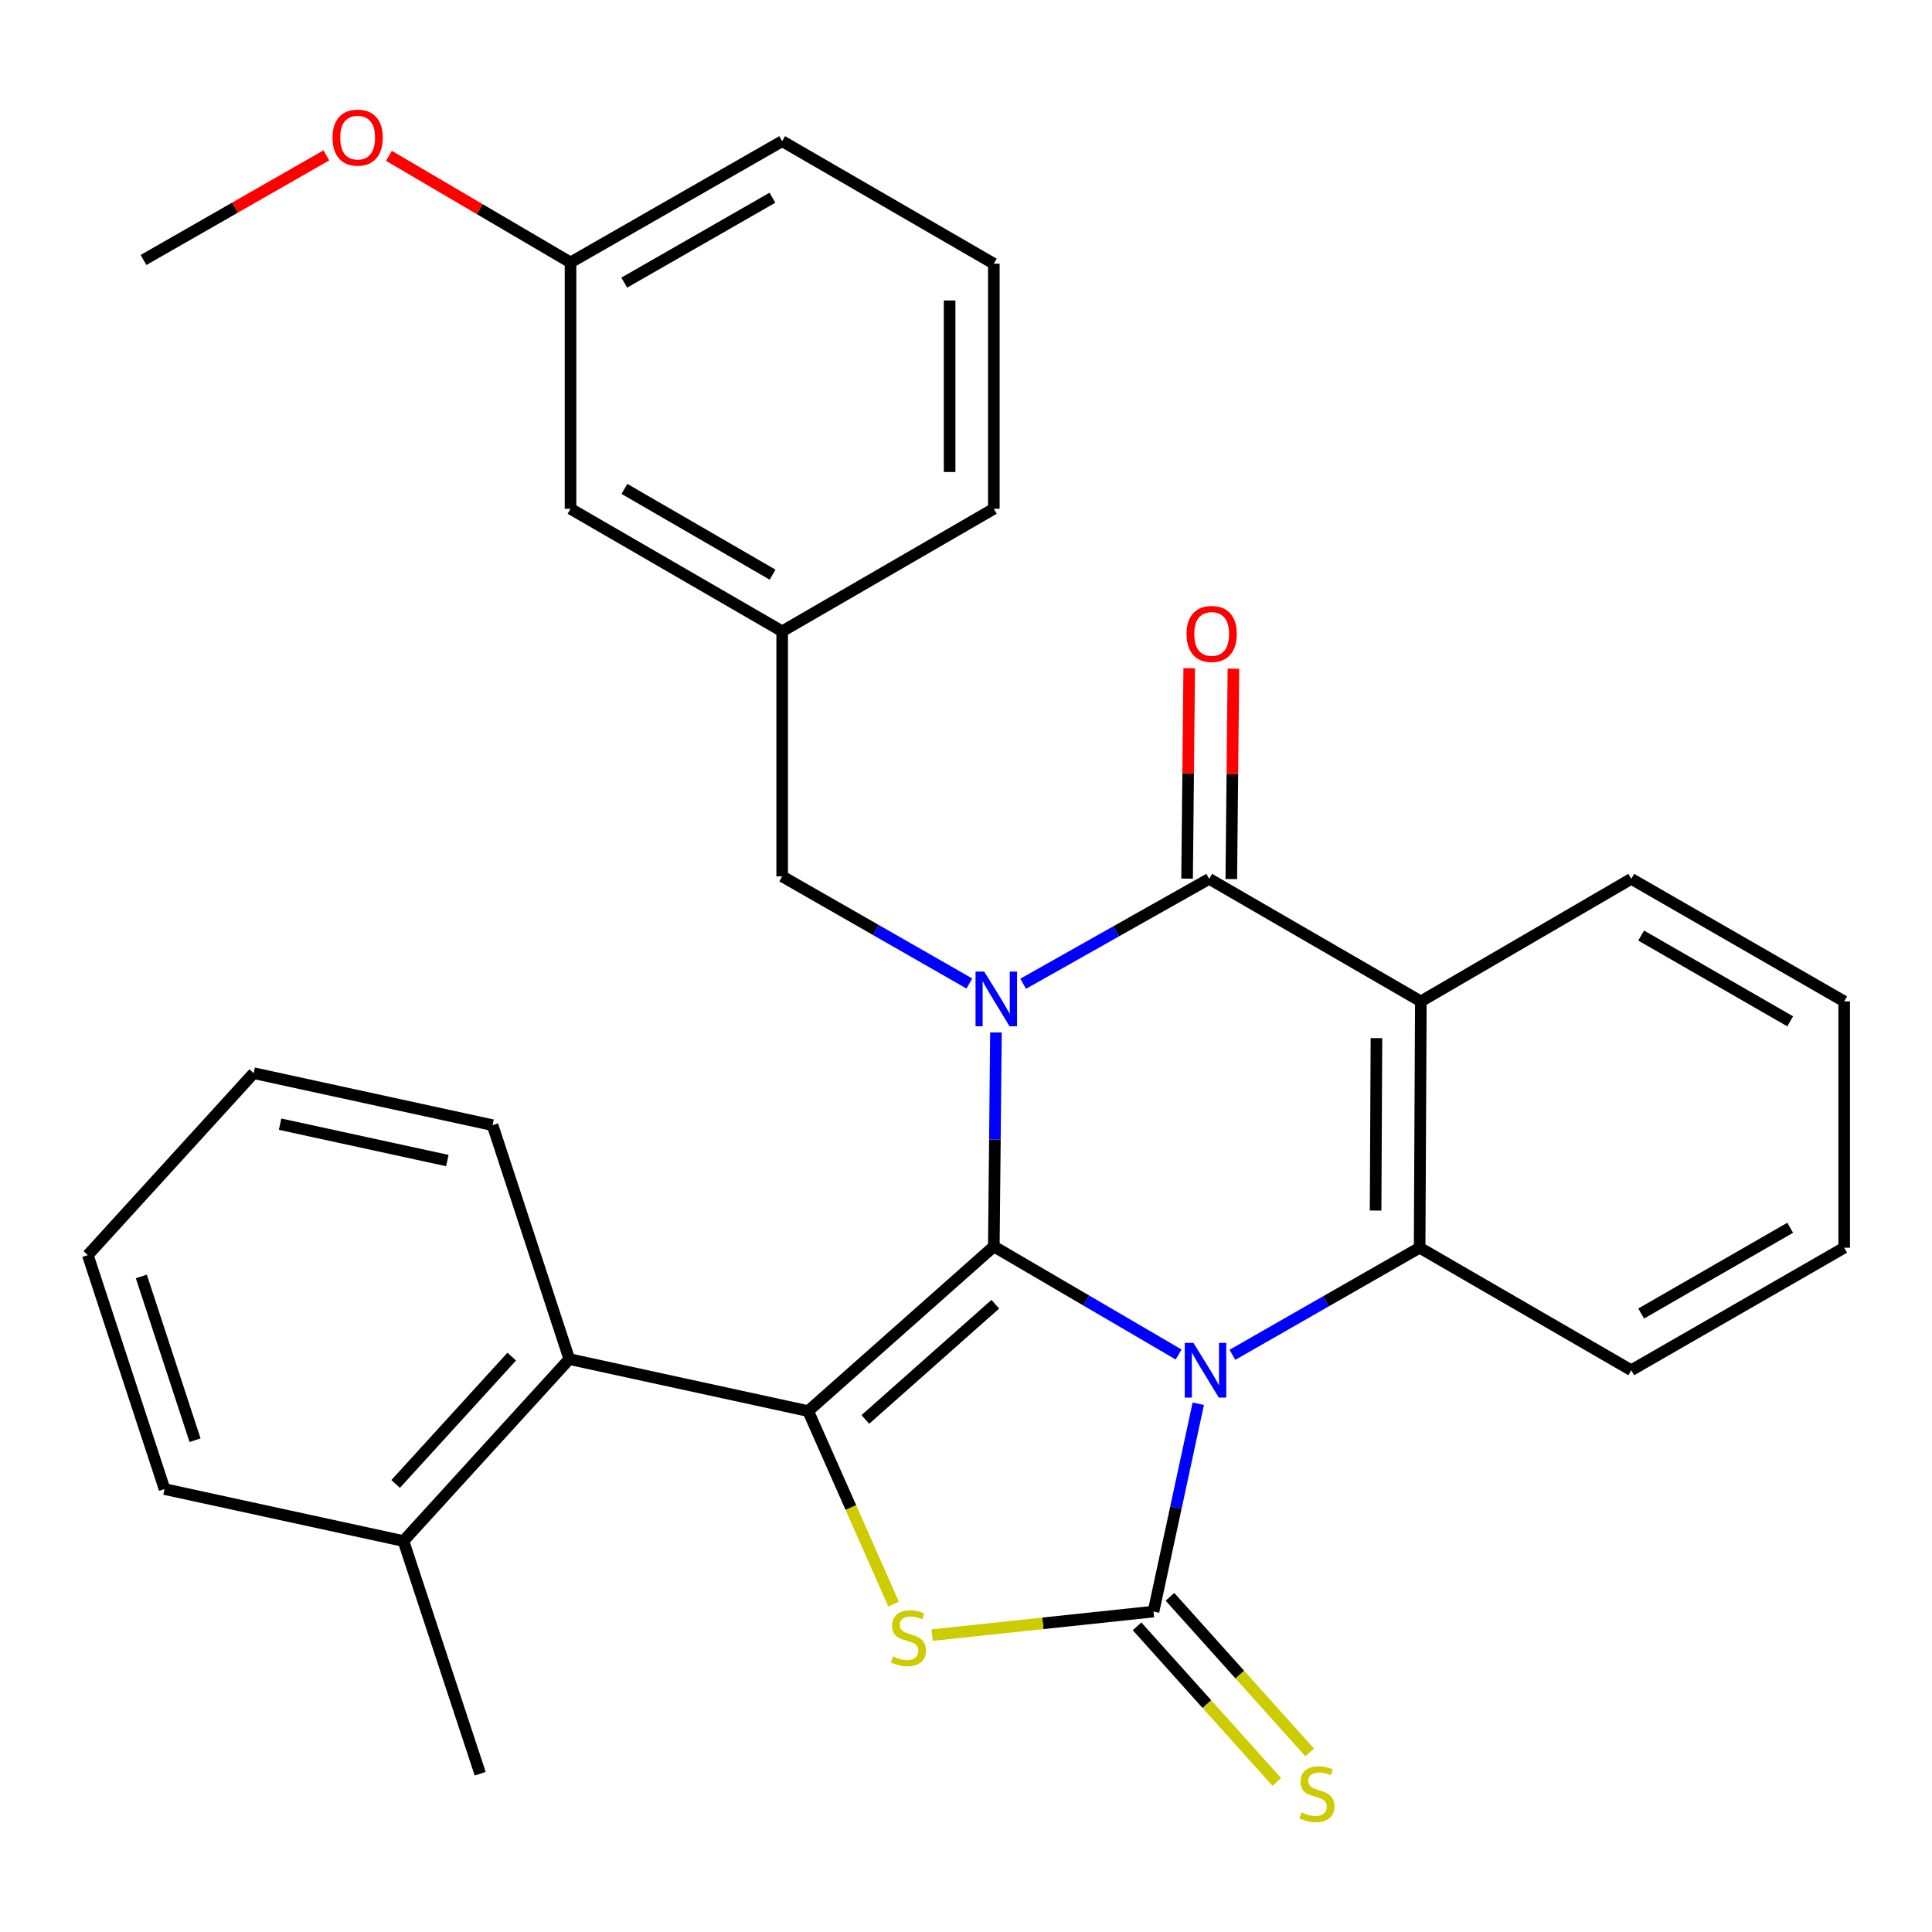 <?xml version='1.0' encoding='iso-8859-1'?>
<svg version='1.1' baseProfile='full'
              xmlns='http://www.w3.org/2000/svg'
                      xmlns:rdkit='http://www.rdkit.org/xml'
                      xmlns:xlink='http://www.w3.org/1999/xlink'
                  xml:space='preserve'
width='1000px' height='1000px' viewBox='0 0 1000 1000'>
<!-- END OF HEADER -->
<rect style='opacity:1.0;fill:#FFFFFF;stroke:none' width='1000' height='1000' x='0' y='0'> </rect>
<path class='bond-0' d='M 610.056,701.091 L 562.23,673.127' style='fill:none;fill-rule:evenodd;stroke:#0000FF;stroke-width:6px;stroke-linecap:butt;stroke-linejoin:miter;stroke-opacity:1' />
<path class='bond-0' d='M 562.23,673.127 L 514.404,645.162' style='fill:none;fill-rule:evenodd;stroke:#000000;stroke-width:6px;stroke-linecap:butt;stroke-linejoin:miter;stroke-opacity:1' />
<path class='bond-2' d='M 620.23,726.58 L 608.642,780.364' style='fill:none;fill-rule:evenodd;stroke:#0000FF;stroke-width:6px;stroke-linecap:butt;stroke-linejoin:miter;stroke-opacity:1' />
<path class='bond-2' d='M 608.642,780.364 L 597.055,834.148' style='fill:none;fill-rule:evenodd;stroke:#000000;stroke-width:6px;stroke-linecap:butt;stroke-linejoin:miter;stroke-opacity:1' />
<path class='bond-6' d='M 637.901,701.253 L 686.347,673.532' style='fill:none;fill-rule:evenodd;stroke:#0000FF;stroke-width:6px;stroke-linecap:butt;stroke-linejoin:miter;stroke-opacity:1' />
<path class='bond-6' d='M 686.347,673.532 L 734.793,645.811' style='fill:none;fill-rule:evenodd;stroke:#000000;stroke-width:6px;stroke-linecap:butt;stroke-linejoin:miter;stroke-opacity:1' />
<path class='bond-1' d='M 514.404,645.162 L 514.954,589.781' style='fill:none;fill-rule:evenodd;stroke:#000000;stroke-width:6px;stroke-linecap:butt;stroke-linejoin:miter;stroke-opacity:1' />
<path class='bond-1' d='M 514.954,589.781 L 515.503,534.399' style='fill:none;fill-rule:evenodd;stroke:#0000FF;stroke-width:6px;stroke-linecap:butt;stroke-linejoin:miter;stroke-opacity:1' />
<path class='bond-3' d='M 514.404,645.162 L 418.303,730.368' style='fill:none;fill-rule:evenodd;stroke:#000000;stroke-width:6px;stroke-linecap:butt;stroke-linejoin:miter;stroke-opacity:1' />
<path class='bond-3' d='M 515.171,675.066 L 447.9,734.71' style='fill:none;fill-rule:evenodd;stroke:#000000;stroke-width:6px;stroke-linecap:butt;stroke-linejoin:miter;stroke-opacity:1' />
<path class='bond-9' d='M 501.743,509.062 L 453.298,481.335' style='fill:none;fill-rule:evenodd;stroke:#0000FF;stroke-width:6px;stroke-linecap:butt;stroke-linejoin:miter;stroke-opacity:1' />
<path class='bond-9' d='M 453.298,481.335 L 404.852,453.608' style='fill:none;fill-rule:evenodd;stroke:#000000;stroke-width:6px;stroke-linecap:butt;stroke-linejoin:miter;stroke-opacity:1' />
<path class='bond-31' d='M 529.579,509.196 L 577.727,482.044' style='fill:none;fill-rule:evenodd;stroke:#0000FF;stroke-width:6px;stroke-linecap:butt;stroke-linejoin:miter;stroke-opacity:1' />
<path class='bond-31' d='M 577.727,482.044 L 625.876,454.892' style='fill:none;fill-rule:evenodd;stroke:#000000;stroke-width:6px;stroke-linecap:butt;stroke-linejoin:miter;stroke-opacity:1' />
<path class='bond-5' d='M 597.055,834.148 L 539.762,840.235' style='fill:none;fill-rule:evenodd;stroke:#000000;stroke-width:6px;stroke-linecap:butt;stroke-linejoin:miter;stroke-opacity:1' />
<path class='bond-5' d='M 539.762,840.235 L 482.469,846.321' style='fill:none;fill-rule:evenodd;stroke:#CCCC00;stroke-width:6px;stroke-linecap:butt;stroke-linejoin:miter;stroke-opacity:1' />
<path class='bond-10' d='M 588.541,841.793 L 624.703,882.071' style='fill:none;fill-rule:evenodd;stroke:#000000;stroke-width:6px;stroke-linecap:butt;stroke-linejoin:miter;stroke-opacity:1' />
<path class='bond-10' d='M 624.703,882.071 L 660.866,922.349' style='fill:none;fill-rule:evenodd;stroke:#CCCC00;stroke-width:6px;stroke-linecap:butt;stroke-linejoin:miter;stroke-opacity:1' />
<path class='bond-10' d='M 605.569,826.504 L 641.732,866.782' style='fill:none;fill-rule:evenodd;stroke:#000000;stroke-width:6px;stroke-linecap:butt;stroke-linejoin:miter;stroke-opacity:1' />
<path class='bond-10' d='M 641.732,866.782 L 677.894,907.06' style='fill:none;fill-rule:evenodd;stroke:#CCCC00;stroke-width:6px;stroke-linecap:butt;stroke-linejoin:miter;stroke-opacity:1' />
<path class='bond-8' d='M 418.303,730.368 L 294.664,703.466' style='fill:none;fill-rule:evenodd;stroke:#000000;stroke-width:6px;stroke-linecap:butt;stroke-linejoin:miter;stroke-opacity:1' />
<path class='bond-30' d='M 418.303,730.368 L 440.417,780.334' style='fill:none;fill-rule:evenodd;stroke:#000000;stroke-width:6px;stroke-linecap:butt;stroke-linejoin:miter;stroke-opacity:1' />
<path class='bond-30' d='M 440.417,780.334 L 462.531,830.299' style='fill:none;fill-rule:evenodd;stroke:#CCCC00;stroke-width:6px;stroke-linecap:butt;stroke-linejoin:miter;stroke-opacity:1' />
<path class='bond-4' d='M 625.876,454.892 L 735.428,518.32' style='fill:none;fill-rule:evenodd;stroke:#000000;stroke-width:6px;stroke-linecap:butt;stroke-linejoin:miter;stroke-opacity:1' />
<path class='bond-11' d='M 637.318,455.008 L 637.869,400.552' style='fill:none;fill-rule:evenodd;stroke:#000000;stroke-width:6px;stroke-linecap:butt;stroke-linejoin:miter;stroke-opacity:1' />
<path class='bond-11' d='M 637.869,400.552 L 638.42,346.097' style='fill:none;fill-rule:evenodd;stroke:#FF0000;stroke-width:6px;stroke-linecap:butt;stroke-linejoin:miter;stroke-opacity:1' />
<path class='bond-11' d='M 614.435,454.776 L 614.986,400.321' style='fill:none;fill-rule:evenodd;stroke:#000000;stroke-width:6px;stroke-linecap:butt;stroke-linejoin:miter;stroke-opacity:1' />
<path class='bond-11' d='M 614.986,400.321 L 615.537,345.865' style='fill:none;fill-rule:evenodd;stroke:#FF0000;stroke-width:6px;stroke-linecap:butt;stroke-linejoin:miter;stroke-opacity:1' />
<path class='bond-7' d='M 734.793,645.811 L 735.428,518.32' style='fill:none;fill-rule:evenodd;stroke:#000000;stroke-width:6px;stroke-linecap:butt;stroke-linejoin:miter;stroke-opacity:1' />
<path class='bond-7' d='M 712.004,626.573 L 712.449,537.329' style='fill:none;fill-rule:evenodd;stroke:#000000;stroke-width:6px;stroke-linecap:butt;stroke-linejoin:miter;stroke-opacity:1' />
<path class='bond-16' d='M 734.793,645.811 L 844.345,709.226' style='fill:none;fill-rule:evenodd;stroke:#000000;stroke-width:6px;stroke-linecap:butt;stroke-linejoin:miter;stroke-opacity:1' />
<path class='bond-14' d='M 735.428,518.32 L 844.345,454.892' style='fill:none;fill-rule:evenodd;stroke:#000000;stroke-width:6px;stroke-linecap:butt;stroke-linejoin:miter;stroke-opacity:1' />
<path class='bond-12' d='M 294.664,703.466 L 208.823,797.635' style='fill:none;fill-rule:evenodd;stroke:#000000;stroke-width:6px;stroke-linecap:butt;stroke-linejoin:miter;stroke-opacity:1' />
<path class='bond-12' d='M 264.876,702.175 L 204.787,768.093' style='fill:none;fill-rule:evenodd;stroke:#000000;stroke-width:6px;stroke-linecap:butt;stroke-linejoin:miter;stroke-opacity:1' />
<path class='bond-18' d='M 294.664,703.466 L 254.947,582.383' style='fill:none;fill-rule:evenodd;stroke:#000000;stroke-width:6px;stroke-linecap:butt;stroke-linejoin:miter;stroke-opacity:1' />
<path class='bond-13' d='M 404.852,453.608 L 404.852,326.766' style='fill:none;fill-rule:evenodd;stroke:#000000;stroke-width:6px;stroke-linecap:butt;stroke-linejoin:miter;stroke-opacity:1' />
<path class='bond-22' d='M 208.823,797.635 L 248.54,918.083' style='fill:none;fill-rule:evenodd;stroke:#000000;stroke-width:6px;stroke-linecap:butt;stroke-linejoin:miter;stroke-opacity:1' />
<path class='bond-23' d='M 208.823,797.635 L 85.171,770.746' style='fill:none;fill-rule:evenodd;stroke:#000000;stroke-width:6px;stroke-linecap:butt;stroke-linejoin:miter;stroke-opacity:1' />
<path class='bond-15' d='M 404.852,326.766 L 295.3,263.338' style='fill:none;fill-rule:evenodd;stroke:#000000;stroke-width:6px;stroke-linecap:butt;stroke-linejoin:miter;stroke-opacity:1' />
<path class='bond-15' d='M 399.886,297.447 L 323.199,253.048' style='fill:none;fill-rule:evenodd;stroke:#000000;stroke-width:6px;stroke-linecap:butt;stroke-linejoin:miter;stroke-opacity:1' />
<path class='bond-21' d='M 404.852,326.766 L 514.404,263.338' style='fill:none;fill-rule:evenodd;stroke:#000000;stroke-width:6px;stroke-linecap:butt;stroke-linejoin:miter;stroke-opacity:1' />
<path class='bond-32' d='M 844.345,454.892 L 954.545,518.32' style='fill:none;fill-rule:evenodd;stroke:#000000;stroke-width:6px;stroke-linecap:butt;stroke-linejoin:miter;stroke-opacity:1' />
<path class='bond-32' d='M 849.459,484.24 L 926.6,528.639' style='fill:none;fill-rule:evenodd;stroke:#000000;stroke-width:6px;stroke-linecap:butt;stroke-linejoin:miter;stroke-opacity:1' />
<path class='bond-17' d='M 295.3,263.338 L 295.3,135.847' style='fill:none;fill-rule:evenodd;stroke:#000000;stroke-width:6px;stroke-linecap:butt;stroke-linejoin:miter;stroke-opacity:1' />
<path class='bond-27' d='M 844.345,709.226 L 954.545,645.811' style='fill:none;fill-rule:evenodd;stroke:#000000;stroke-width:6px;stroke-linecap:butt;stroke-linejoin:miter;stroke-opacity:1' />
<path class='bond-27' d='M 849.461,679.879 L 926.602,635.488' style='fill:none;fill-rule:evenodd;stroke:#000000;stroke-width:6px;stroke-linecap:butt;stroke-linejoin:miter;stroke-opacity:1' />
<path class='bond-19' d='M 295.3,135.847 L 248.303,108.252' style='fill:none;fill-rule:evenodd;stroke:#000000;stroke-width:6px;stroke-linecap:butt;stroke-linejoin:miter;stroke-opacity:1' />
<path class='bond-19' d='M 248.303,108.252 L 201.307,80.657' style='fill:none;fill-rule:evenodd;stroke:#FF0000;stroke-width:6px;stroke-linecap:butt;stroke-linejoin:miter;stroke-opacity:1' />
<path class='bond-34' d='M 295.3,135.847 L 404.852,73.068' style='fill:none;fill-rule:evenodd;stroke:#000000;stroke-width:6px;stroke-linecap:butt;stroke-linejoin:miter;stroke-opacity:1' />
<path class='bond-34' d='M 323.111,146.286 L 399.798,102.34' style='fill:none;fill-rule:evenodd;stroke:#000000;stroke-width:6px;stroke-linecap:butt;stroke-linejoin:miter;stroke-opacity:1' />
<path class='bond-28' d='M 254.947,582.383 L 131.296,555.469' style='fill:none;fill-rule:evenodd;stroke:#000000;stroke-width:6px;stroke-linecap:butt;stroke-linejoin:miter;stroke-opacity:1' />
<path class='bond-28' d='M 231.533,600.707 L 144.977,581.867' style='fill:none;fill-rule:evenodd;stroke:#000000;stroke-width:6px;stroke-linecap:butt;stroke-linejoin:miter;stroke-opacity:1' />
<path class='bond-25' d='M 168.92,80.414 L 121.604,107.488' style='fill:none;fill-rule:evenodd;stroke:#FF0000;stroke-width:6px;stroke-linecap:butt;stroke-linejoin:miter;stroke-opacity:1' />
<path class='bond-25' d='M 121.604,107.488 L 74.289,134.563' style='fill:none;fill-rule:evenodd;stroke:#000000;stroke-width:6px;stroke-linecap:butt;stroke-linejoin:miter;stroke-opacity:1' />
<path class='bond-20' d='M 514.404,136.496 L 514.404,263.338' style='fill:none;fill-rule:evenodd;stroke:#000000;stroke-width:6px;stroke-linecap:butt;stroke-linejoin:miter;stroke-opacity:1' />
<path class='bond-20' d='M 491.52,155.522 L 491.52,244.312' style='fill:none;fill-rule:evenodd;stroke:#000000;stroke-width:6px;stroke-linecap:butt;stroke-linejoin:miter;stroke-opacity:1' />
<path class='bond-24' d='M 514.404,136.496 L 404.852,73.068' style='fill:none;fill-rule:evenodd;stroke:#000000;stroke-width:6px;stroke-linecap:butt;stroke-linejoin:miter;stroke-opacity:1' />
<path class='bond-33' d='M 85.171,770.746 L 45.455,649.65' style='fill:none;fill-rule:evenodd;stroke:#000000;stroke-width:6px;stroke-linecap:butt;stroke-linejoin:miter;stroke-opacity:1' />
<path class='bond-33' d='M 100.959,745.45 L 73.157,660.683' style='fill:none;fill-rule:evenodd;stroke:#000000;stroke-width:6px;stroke-linecap:butt;stroke-linejoin:miter;stroke-opacity:1' />
<path class='bond-26' d='M 954.545,518.32 L 954.545,645.811' style='fill:none;fill-rule:evenodd;stroke:#000000;stroke-width:6px;stroke-linecap:butt;stroke-linejoin:miter;stroke-opacity:1' />
<path class='bond-29' d='M 131.296,555.469 L 45.455,649.65' style='fill:none;fill-rule:evenodd;stroke:#000000;stroke-width:6px;stroke-linecap:butt;stroke-linejoin:miter;stroke-opacity:1' />
<path  class='atom-0' d='M 617.709 695.066
L 626.989 710.066
Q 627.909 711.546, 629.389 714.226
Q 630.869 716.906, 630.949 717.066
L 630.949 695.066
L 634.709 695.066
L 634.709 723.386
L 630.829 723.386
L 620.869 706.986
Q 619.709 705.066, 618.469 702.866
Q 617.269 700.666, 616.909 699.986
L 616.909 723.386
L 613.229 723.386
L 613.229 695.066
L 617.709 695.066
' fill='#0000FF'/>
<path  class='atom-2' d='M 509.416 502.876
L 518.696 517.876
Q 519.616 519.356, 521.096 522.036
Q 522.576 524.716, 522.656 524.876
L 522.656 502.876
L 526.416 502.876
L 526.416 531.196
L 522.536 531.196
L 512.576 514.796
Q 511.416 512.876, 510.176 510.676
Q 508.976 508.476, 508.616 507.796
L 508.616 531.196
L 504.936 531.196
L 504.936 502.876
L 509.416 502.876
' fill='#0000FF'/>
<path  class='atom-6' d='M 462.2 857.345
Q 462.52 857.465, 463.84 858.025
Q 465.16 858.585, 466.6 858.945
Q 468.08 859.265, 469.52 859.265
Q 472.2 859.265, 473.76 857.985
Q 475.32 856.665, 475.32 854.385
Q 475.32 852.825, 474.52 851.865
Q 473.76 850.905, 472.56 850.385
Q 471.36 849.865, 469.36 849.265
Q 466.84 848.505, 465.32 847.785
Q 463.84 847.065, 462.76 845.545
Q 461.72 844.025, 461.72 841.465
Q 461.72 837.905, 464.12 835.705
Q 466.56 833.505, 471.36 833.505
Q 474.64 833.505, 478.36 835.065
L 477.44 838.145
Q 474.04 836.745, 471.48 836.745
Q 468.72 836.745, 467.2 837.905
Q 465.68 839.025, 465.72 840.985
Q 465.72 842.505, 466.48 843.425
Q 467.28 844.345, 468.4 844.865
Q 469.56 845.385, 471.48 845.985
Q 474.04 846.785, 475.56 847.585
Q 477.08 848.385, 478.16 850.025
Q 479.28 851.625, 479.28 854.385
Q 479.28 858.305, 476.64 860.425
Q 474.04 862.505, 469.68 862.505
Q 467.16 862.505, 465.24 861.945
Q 463.36 861.425, 461.12 860.505
L 462.2 857.345
' fill='#CCCC00'/>
<path  class='atom-11' d='M 673.625 938.063
Q 673.945 938.183, 675.265 938.743
Q 676.585 939.303, 678.025 939.663
Q 679.505 939.983, 680.945 939.983
Q 683.625 939.983, 685.185 938.703
Q 686.745 937.383, 686.745 935.103
Q 686.745 933.543, 685.945 932.583
Q 685.185 931.623, 683.985 931.103
Q 682.785 930.583, 680.785 929.983
Q 678.265 929.223, 676.745 928.503
Q 675.265 927.783, 674.185 926.263
Q 673.145 924.743, 673.145 922.183
Q 673.145 918.623, 675.545 916.423
Q 677.985 914.223, 682.785 914.223
Q 686.065 914.223, 689.785 915.783
L 688.865 918.863
Q 685.465 917.463, 682.905 917.463
Q 680.145 917.463, 678.625 918.623
Q 677.105 919.743, 677.145 921.703
Q 677.145 923.223, 677.905 924.143
Q 678.705 925.063, 679.825 925.583
Q 680.985 926.103, 682.905 926.703
Q 685.465 927.503, 686.985 928.303
Q 688.505 929.103, 689.585 930.743
Q 690.705 932.343, 690.705 935.103
Q 690.705 939.023, 688.065 941.143
Q 685.465 943.223, 681.105 943.223
Q 678.585 943.223, 676.665 942.663
Q 674.785 942.143, 672.545 941.223
L 673.625 938.063
' fill='#CCCC00'/>
<path  class='atom-12' d='M 614.16 328.13
Q 614.16 321.33, 617.52 317.53
Q 620.88 313.73, 627.16 313.73
Q 633.44 313.73, 636.8 317.53
Q 640.16 321.33, 640.16 328.13
Q 640.16 335.01, 636.76 338.93
Q 633.36 342.81, 627.16 342.81
Q 620.92 342.81, 617.52 338.93
Q 614.16 335.05, 614.16 328.13
M 627.16 339.61
Q 631.48 339.61, 633.8 336.73
Q 636.16 333.81, 636.16 328.13
Q 636.16 322.57, 633.8 319.77
Q 631.48 316.93, 627.16 316.93
Q 622.84 316.93, 620.48 319.73
Q 618.16 322.53, 618.16 328.13
Q 618.16 333.85, 620.48 336.73
Q 622.84 339.61, 627.16 339.61
' fill='#FF0000'/>
<path  class='atom-20' d='M 172.112 71.228
Q 172.112 64.428, 175.472 60.628
Q 178.832 56.828, 185.112 56.828
Q 191.392 56.828, 194.752 60.628
Q 198.112 64.428, 198.112 71.228
Q 198.112 78.108, 194.712 82.028
Q 191.312 85.908, 185.112 85.908
Q 178.872 85.908, 175.472 82.028
Q 172.112 78.148, 172.112 71.228
M 185.112 82.708
Q 189.432 82.708, 191.752 79.828
Q 194.112 76.908, 194.112 71.228
Q 194.112 65.668, 191.752 62.868
Q 189.432 60.028, 185.112 60.028
Q 180.792 60.028, 178.432 62.828
Q 176.112 65.628, 176.112 71.228
Q 176.112 76.948, 178.432 79.828
Q 180.792 82.708, 185.112 82.708
' fill='#FF0000'/>
</svg>
